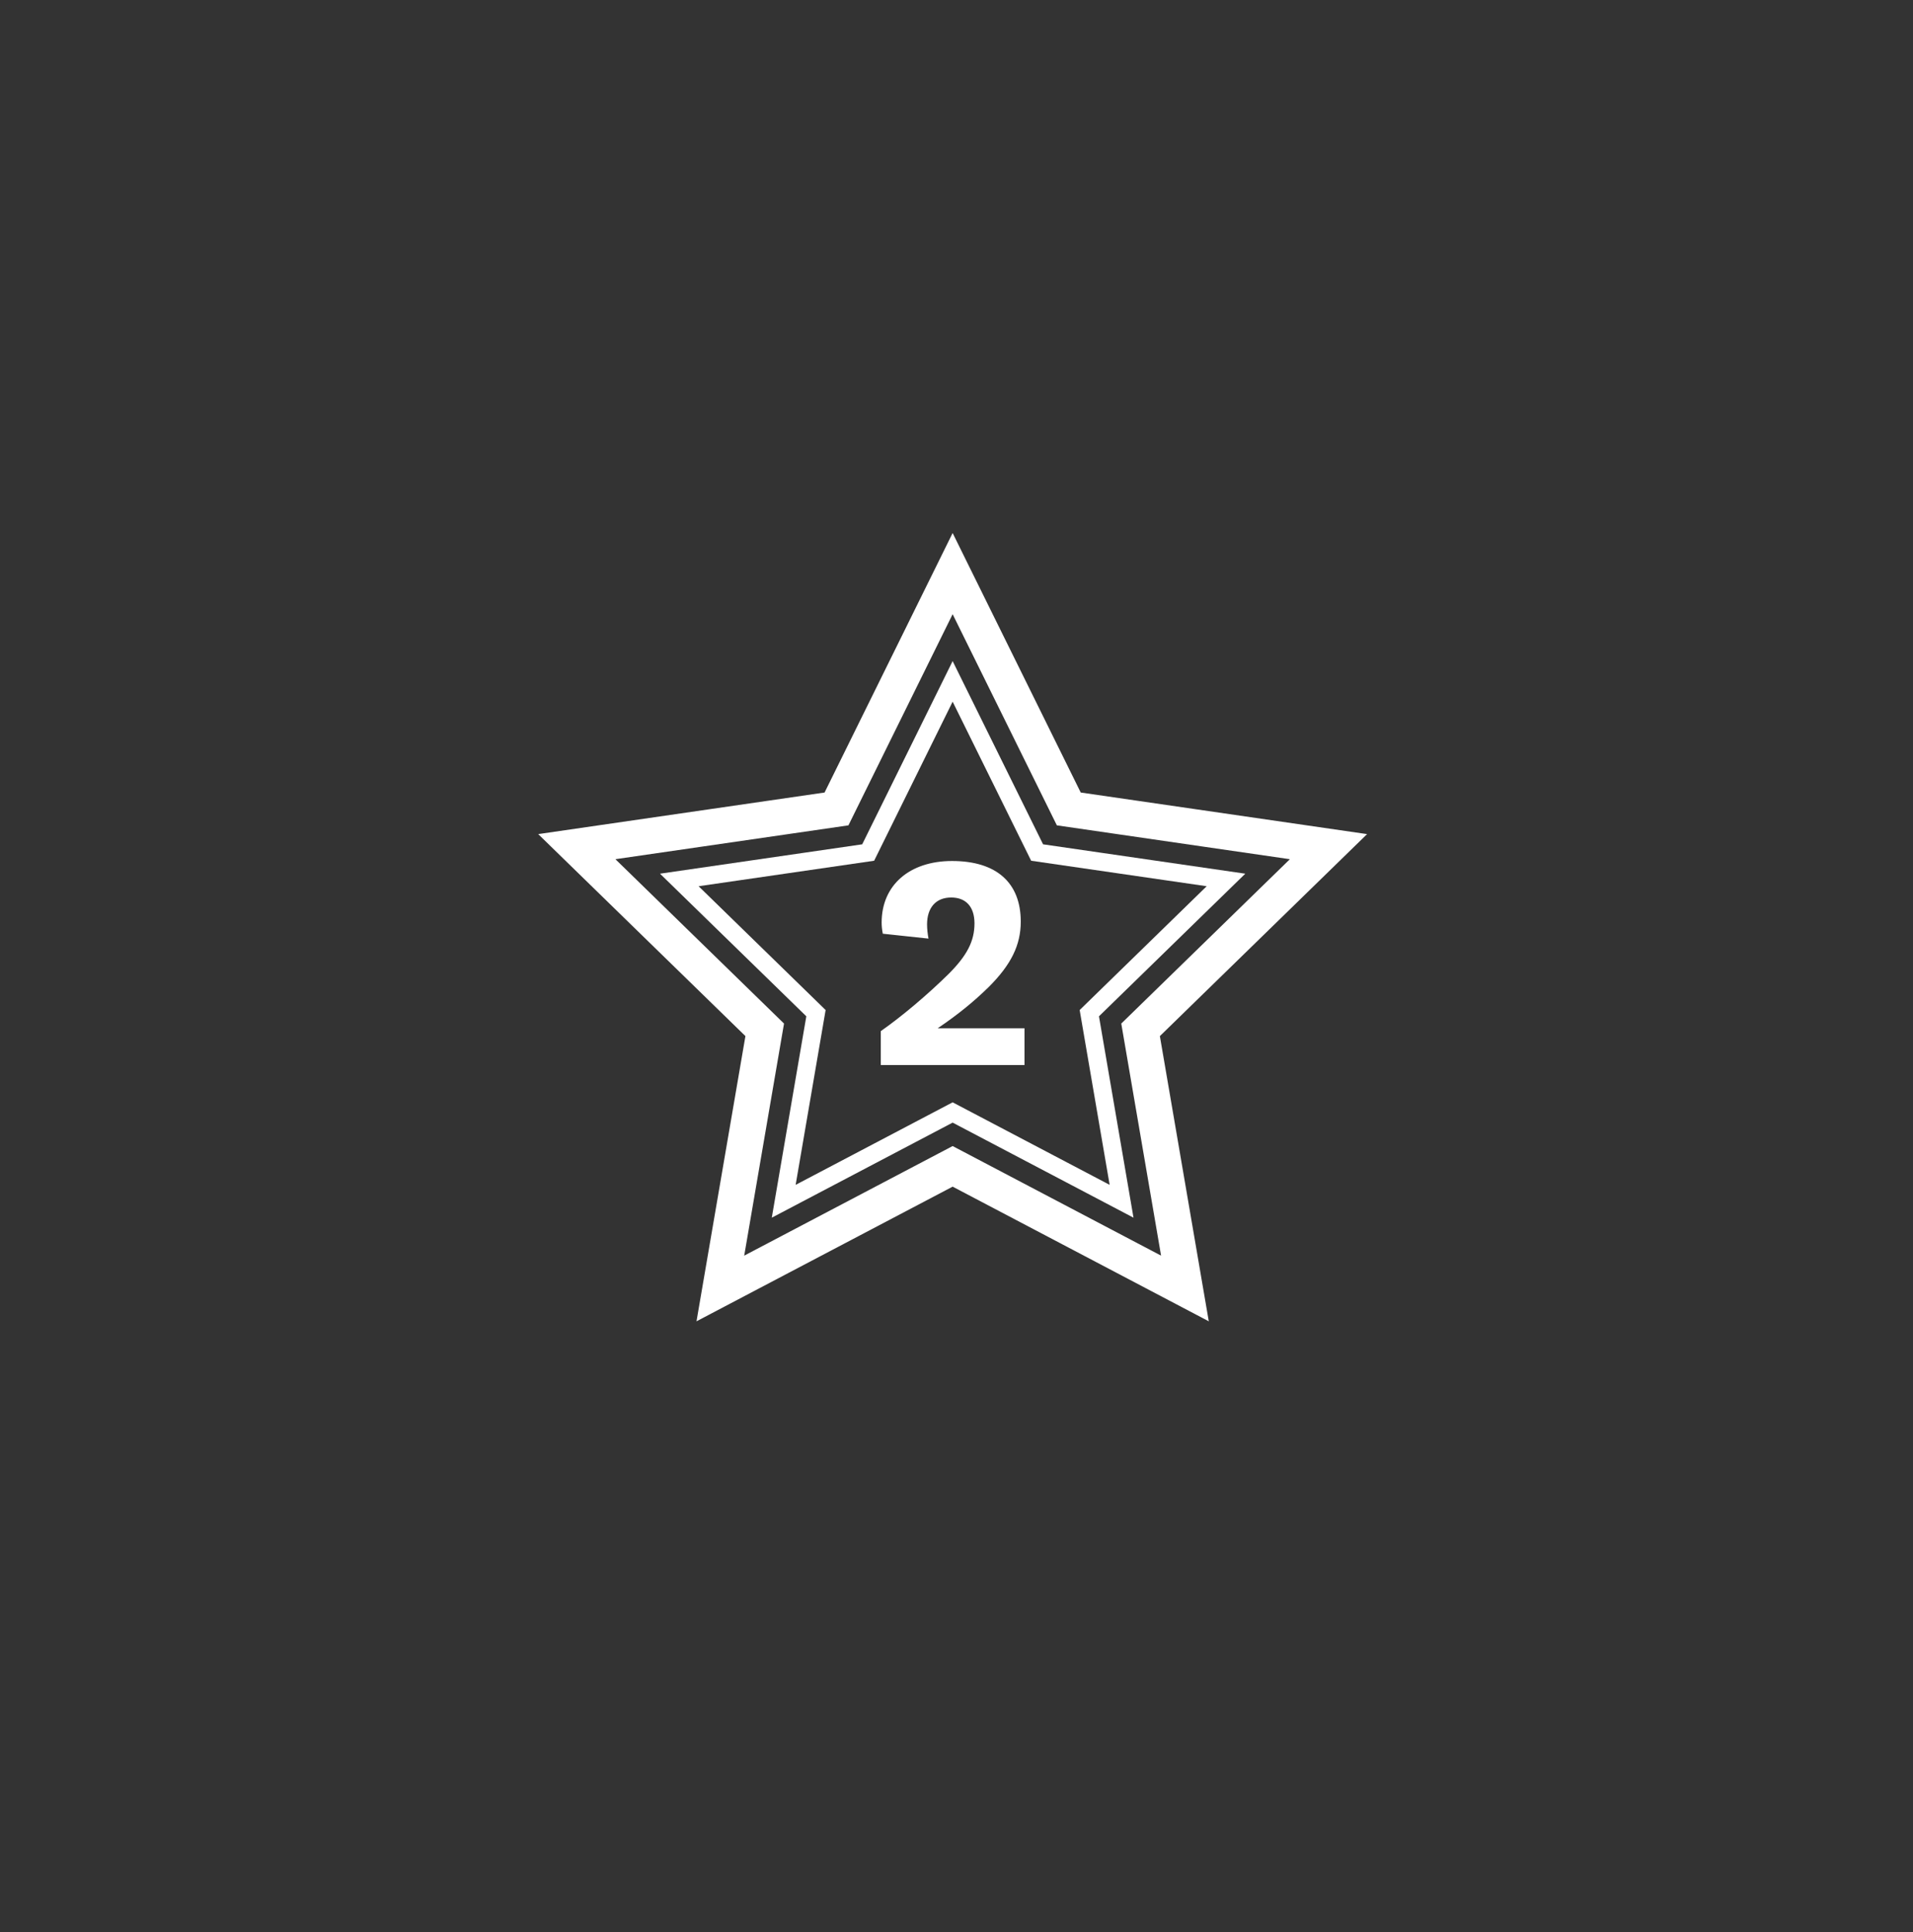<svg xmlns="http://www.w3.org/2000/svg" fill="none" viewBox="0 0 100 101" height="101" width="100">
<rect x="0" y="0" width="100" height="101" fill="#333333" stroke="none"/>
<path stroke-width="1.878" stroke="white" d="M49.798 29.987L55.87 42.289L69.445 44.261L59.622 53.837L61.941 67.358L49.798 60.974L37.656 67.358L39.975 53.837L30.152 44.261L43.727 42.289L49.798 29.987Z"></path>
<path stroke-width="0.939" stroke="white" d="M49.798 35.621L54.214 44.568L64.087 46.002L56.943 52.966L58.629 62.799L49.798 58.157L40.968 62.799L42.654 52.966L35.51 46.002L45.383 44.568L49.798 35.621Z"></path>
<path fill="white" d="M46.042 55.678V53.905C47.139 53.139 48.491 51.997 49.588 50.916C50.549 49.954 50.94 49.203 50.94 48.271C50.94 47.4 50.489 46.919 49.723 46.919C48.927 46.919 48.461 47.445 48.461 48.331C48.461 48.557 48.491 48.827 48.536 49.068L46.147 48.812C46.102 48.572 46.087 48.407 46.087 48.226C46.087 46.288 47.529 45.011 49.768 45.011C52.097 45.011 53.359 46.153 53.359 48.181C53.359 49.413 52.848 50.435 51.691 51.592C50.91 52.358 50.083 53.034 49.017 53.755H53.554V55.678H46.042Z"></path>
</svg>
